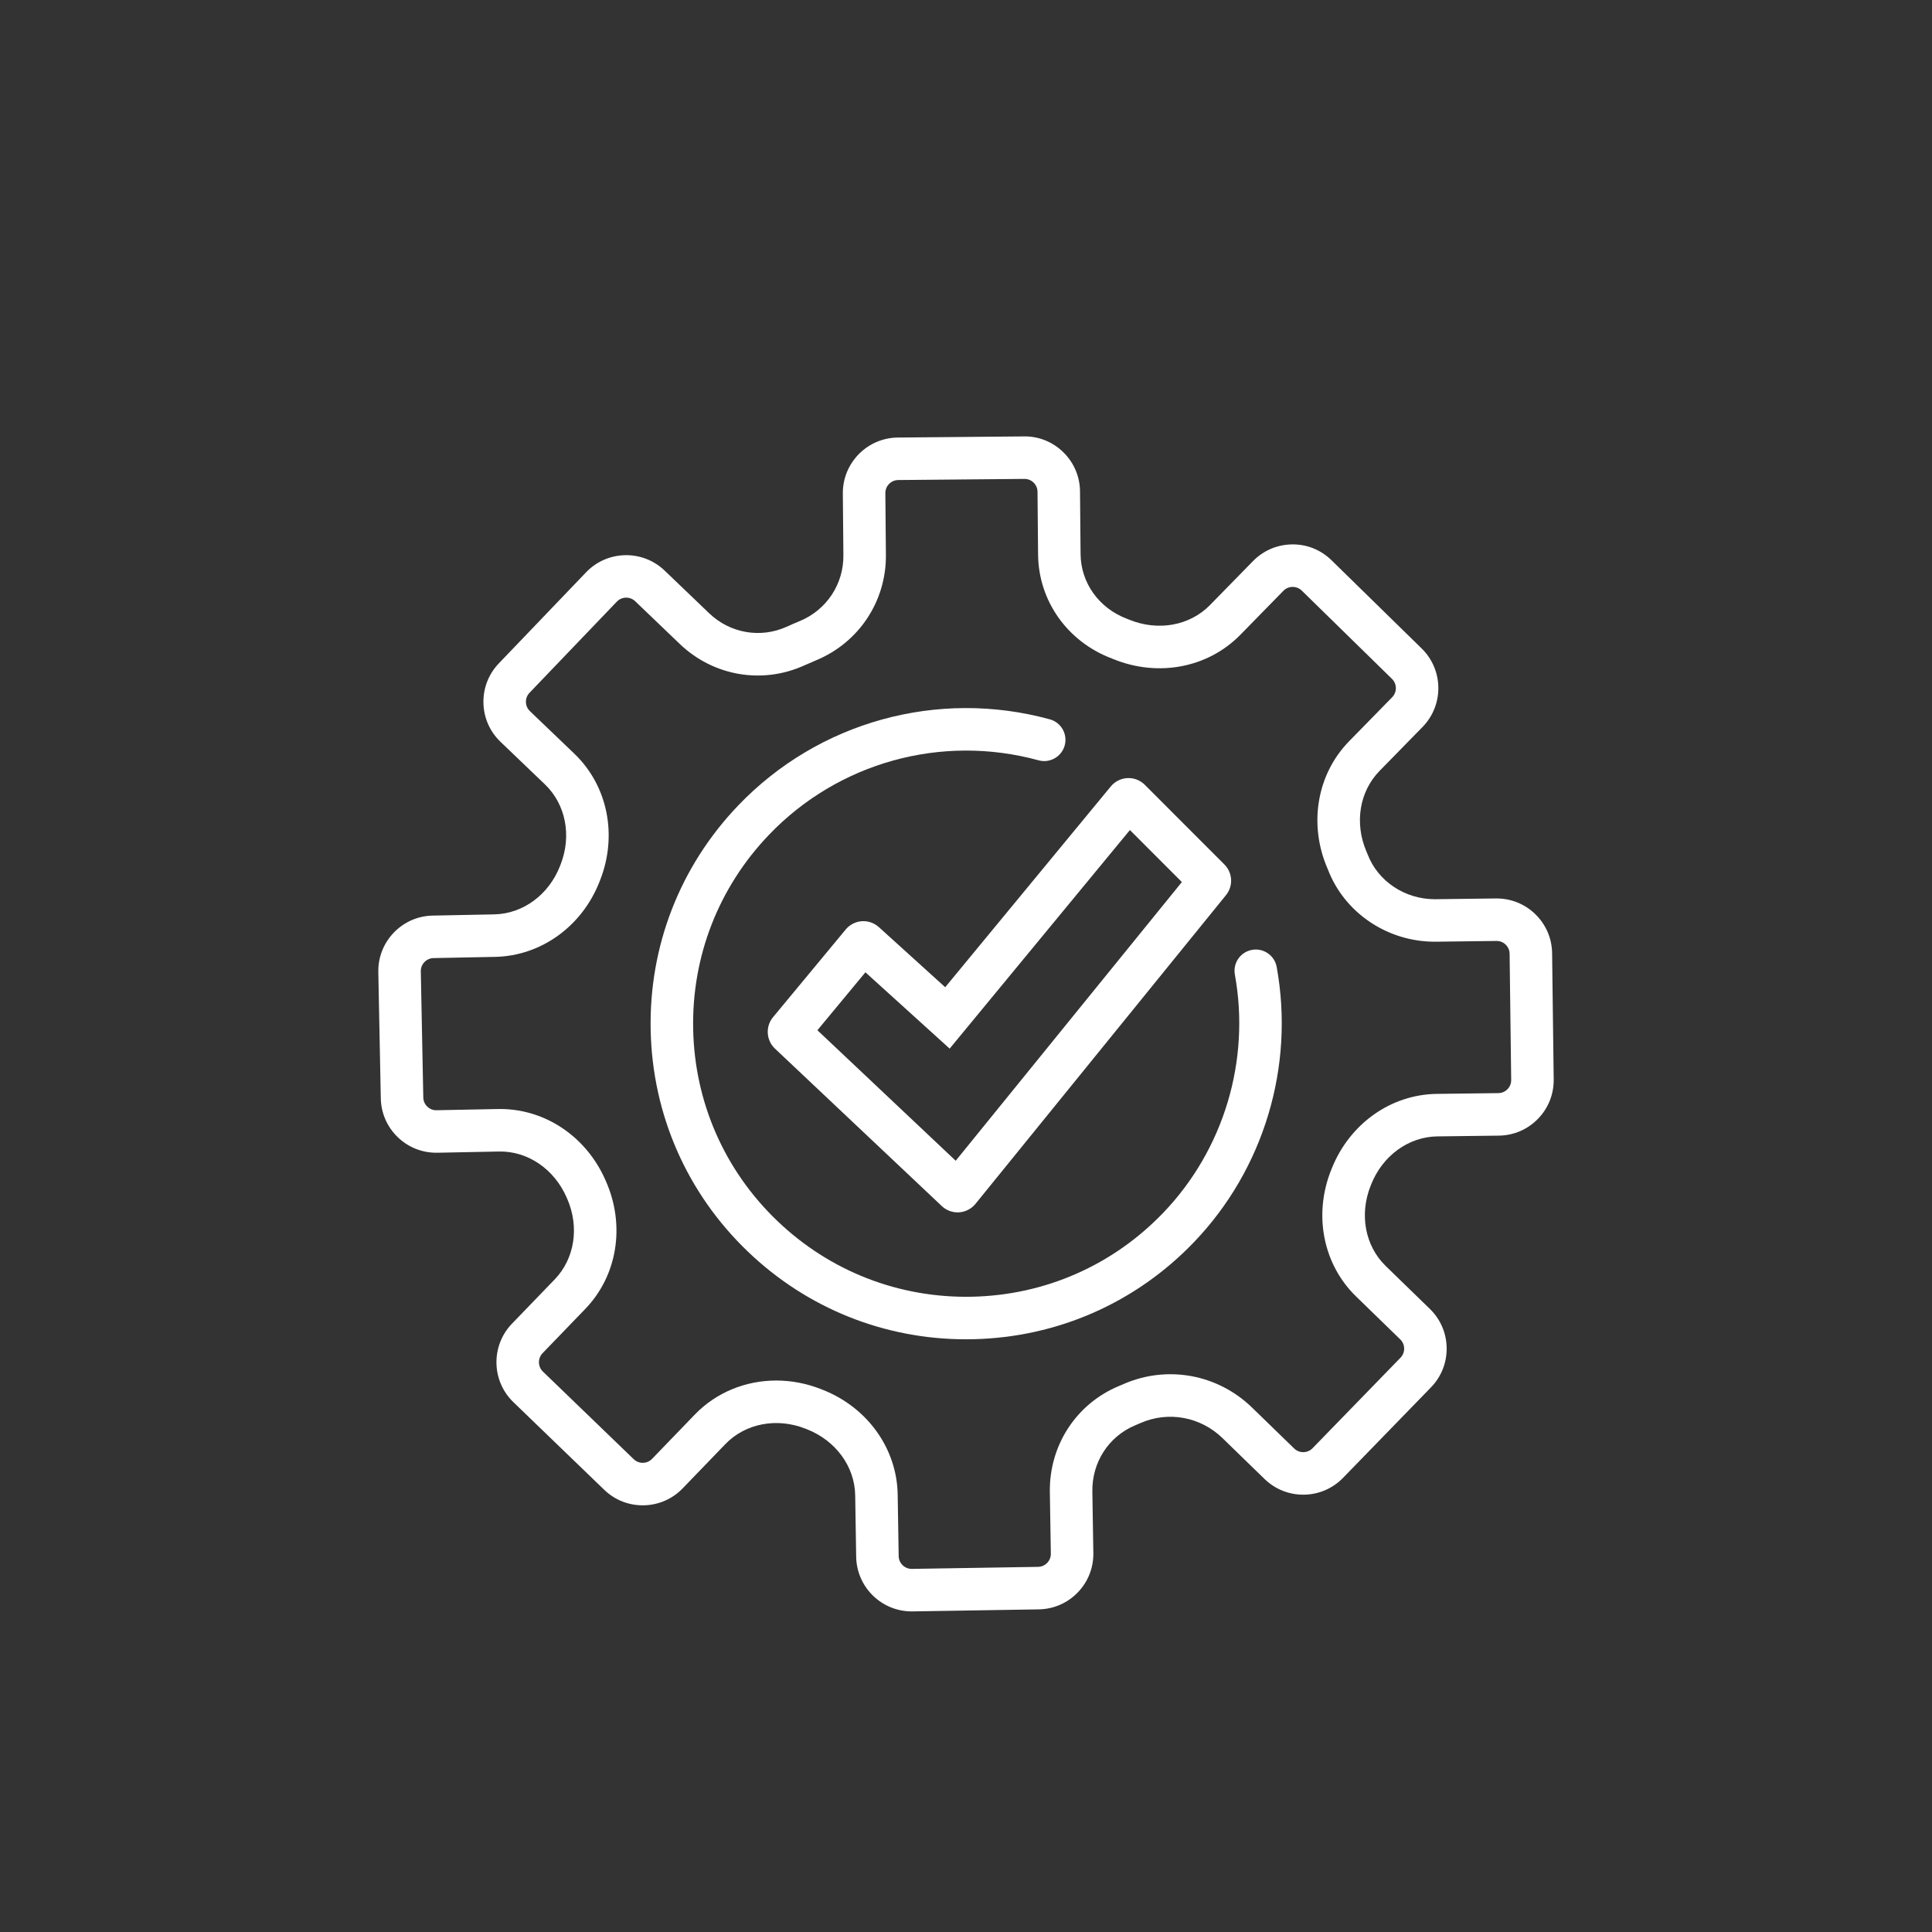 <?xml version="1.0" encoding="UTF-8"?>
<svg id="_ëÎÓÈ_1" data-name="ëÎÓÈ 1" xmlns="http://www.w3.org/2000/svg" viewBox="0 0 500 500">
  <rect x="0" y="0" width="500" height="500" fill="#333333" stroke="none"/>
  <defs>
    <style>
      .cls-1 {
        fill: #fff;
      }
    </style>
  </defs>
  <path class="cls-1" d="M235.939,417.029c-7.814,0-14.234-6.292-14.36-14.134l-.257-15.911c-.119-7.445-5.018-14.152-12.479-17.088l-.347-.138c-7.434-2.953-15.589-1.394-20.767,3.971l-11.053,11.456c-2.664,2.761-6.244,4.32-10.081,4.389-3.858.066-7.47-1.361-10.231-4.025l-23.498-22.671c-5.701-5.5-5.864-14.612-.364-20.313l11.053-11.456c5.175-5.363,6.441-13.563,3.227-20.891l-.127-.289c-3.22-7.404-10.115-12.081-17.547-11.916l-15.911.314c-3.829.072-7.473-1.347-10.239-4.007-2.767-2.659-4.331-6.237-4.407-10.073l-.643-32.646c-.075-3.836,1.348-7.472,4.007-10.239s6.236-4.331,10.073-4.407l15.908-.313c7.445-.147,14.136-5.071,17.045-12.543l.128-.328c2.934-7.465,1.347-15.613-4.037-20.771l-11.494-11.01c-2.771-2.654-4.343-6.229-4.425-10.065-.082-3.836,1.334-7.475,3.988-10.246l22.588-23.579c5.48-5.721,14.594-5.916,20.312-.436l11.537,11.052c5.406,5.179,13.273,6.547,20.038,3.489,1.126-.509,2.257-.998,3.396-1.469,6.931-2.867,11.365-9.548,11.298-17.02l-.144-15.987c-.071-7.921,6.315-14.423,14.235-14.494l32.651-.293c3.846-.056,7.457,1.427,10.195,4.116,2.737,2.689,4.265,6.283,4.299,10.12l.146,16.24c.067,7.425,4.767,13.983,11.973,16.709.172.065.34.132.507.199l.176.071c7.456,3.021,15.618,1.521,20.832-3.806l11.141-11.383c2.685-2.742,6.275-4.275,10.112-4.316,3.842-.057,7.46,1.414,10.203,4.098l23.335,22.839c5.661,5.54,5.759,14.653.219,20.314l-11.127,11.37c-5.211,5.324-6.539,13.513-3.386,20.864l.05.116c.091.209.181.421.264.641,2.669,6.944,9.633,11.581,17.372,11.581.08,0,.161-0.0.242-.001l15.576-.195c3.821-.043,7.462,1.4,10.209,4.079,2.748,2.679,4.287,6.269,4.335,10.106l.41,32.648c.048,3.837-1.401,7.464-4.081,10.211-2.679,2.748-6.268,4.287-10.105,4.335l-15.915.199c-7.447.094-14.173,4.971-17.135,12.424l-.119.298c-2.995,7.466-1.466,15.623,3.881,20.82l11.419,11.097c2.752,2.674,4.298,6.26,4.354,10.097.055,3.837-1.388,7.466-4.062,10.219l-22.755,23.416c-2.673,2.751-6.259,4.297-10.096,4.353-3.841.047-7.464-1.387-10.217-4.061l-10.893-10.585c-5.674-5.513-13.99-7.046-21.187-3.905-.482.211-.966.418-1.452.622-6.822,2.865-11.154,9.579-11.033,17.103l.256,15.912c.062,3.836-1.374,7.468-4.043,10.225-2.67,2.757-6.253,4.309-10.09,4.371l-32.647.526c-.078.001-.157.002-.235.002ZM200.884,357.279c3.891,0,7.853.739,11.681,2.259l.35.139c11.58,4.556,19.215,15.211,19.405,27.129l.257,15.91c.03,1.856,1.574,3.338,3.42,3.311l32.647-.526c.899-.014,1.739-.378,2.365-1.024.625-.646.962-1.497.947-2.396l-.256-15.912c-.195-12.043,6.783-22.808,17.776-27.424.44-.184.873-.37,1.307-.559,11.309-4.937,24.36-2.543,33.253,6.097l10.893,10.584c.645.626,1.499.966,2.394.951.898-.013,1.737-.375,2.363-1.019l22.756-23.417c.627-.645.965-1.495.952-2.394-.013-.899-.376-1.74-1.021-2.366l-11.419-11.097c-8.561-8.319-11.088-21.181-6.438-32.767l.121-.305c4.613-11.608,15.297-19.208,27.219-19.358l15.916-.199c.898-.011,1.739-.372,2.367-1.016s.968-1.494.956-2.393l-.41-32.649c-.011-.9-.371-1.741-1.015-2.368s-1.48-.959-2.391-.955l-15.578.195c-.125.002-.252.002-.378.002-12.267,0-23.345-7.457-27.647-18.653l-.152-.358c-4.913-11.452-2.702-24.364,5.638-32.885l11.127-11.37c1.298-1.326,1.275-3.461-.051-4.759l-23.336-22.839c-.644-.629-1.511-.965-2.391-.96-.899.01-1.74.369-2.369,1.011l-11.141,11.383c-8.346,8.528-21.213,11.011-32.782,6.324l-.484-.193c-11.483-4.344-18.973-14.902-19.082-26.899l-.146-16.24c-.008-.899-.365-1.741-1.007-2.371-.642-.629-1.485-.969-2.388-.964l-32.651.293c-1.855.017-3.352,1.54-3.335,3.396l.144,15.987c.107,11.982-6.994,22.691-18.092,27.282-1.028.426-2.052.869-3.07,1.329-10.882,4.92-23.512,2.733-32.179-5.569l-11.537-11.052c-1.341-1.284-3.476-1.238-4.76.102l-22.588,23.579c-.622.649-.953,1.501-.935,2.4.02.899.388,1.736,1.037,2.358l11.494,11.01c8.62,8.259,11.238,21.104,6.671,32.725l-.135.344c-4.518,11.605-15.146,19.279-27.064,19.515l-15.908.313c-1.855.037-3.336,1.576-3.299,3.431l.643,32.646c.018.898.385,1.737,1.032,2.36s1.447.954,2.399.939l15.911-.314c.187-.004.375-.005.562-.005,11.704,0,22.364,7.205,27.271,18.488l.124.281c5.021,11.449,2.908,24.382-5.376,32.968l-11.053,11.456c-1.288,1.335-1.25,3.47.086,4.759l23.498,22.671c.647.624,1.491.962,2.397.943.898-.016,1.737-.381,2.361-1.028l11.053-11.456c5.556-5.758,13.164-8.812,21.071-8.812Z"/>
  <path class="cls-1" d="M250.005,346.609c-21.148 0-41.134-8.02-56.455-22.697-15.754-15.091-24.688-35.414-25.157-57.226-.468-21.811,7.585-42.5,22.677-58.254,20.759-21.672,51.651-30.205,80.621-22.272,2.93.802,4.654,3.828,3.852,6.757-.803,2.929-3.825,4.655-6.758,3.852-25.073-6.866-51.809.519-69.771,19.272-13.059,13.633-20.028,31.534-19.622,50.408.405,18.874,8.136,36.459,21.769,49.518,13.634,13.06,31.544,20.02,50.409,19.623,18.874-.405,36.46-8.136,49.519-21.769,15.627-16.313,22.541-39.341,18.493-61.599-.544-2.989,1.438-5.852,4.427-6.395,2.994-.545,5.853,1.439,6.396,4.427,4.677,25.717-3.313,52.324-21.372,71.176-15.091,15.754-35.414,24.689-57.226,25.157-.601.013-1.201.019-1.8.019Z"/>
  <path class="cls-1" d="M247.832,313.762c-1.509,0-2.978-.578-4.082-1.618l-43.201-40.771c-2.271-2.152-2.487-5.715-.498-8.118l.002-.002,18.817-22.706c1.035-1.247,2.55-2.024,4.16-2.138,1.609-.111,3.218.443,4.413,1.527l17.174,15.558,42.856-51.968c1.067-1.293,2.637-2.078,4.308-2.157,1.679-.08,3.308.555,4.489,1.738l20.596,20.615c2.16,2.16,2.337,5.579.409,7.952l-64.829,79.888c-1.038,1.28-2.577,2.077-4.221,2.187-.132.009-.263.013-.394.013ZM211.544,266.624l35.791,33.778,58.531-72.127-13.447-13.459-46.648,56.565-21.802-19.75-12.425,14.993Z"/>
</svg>